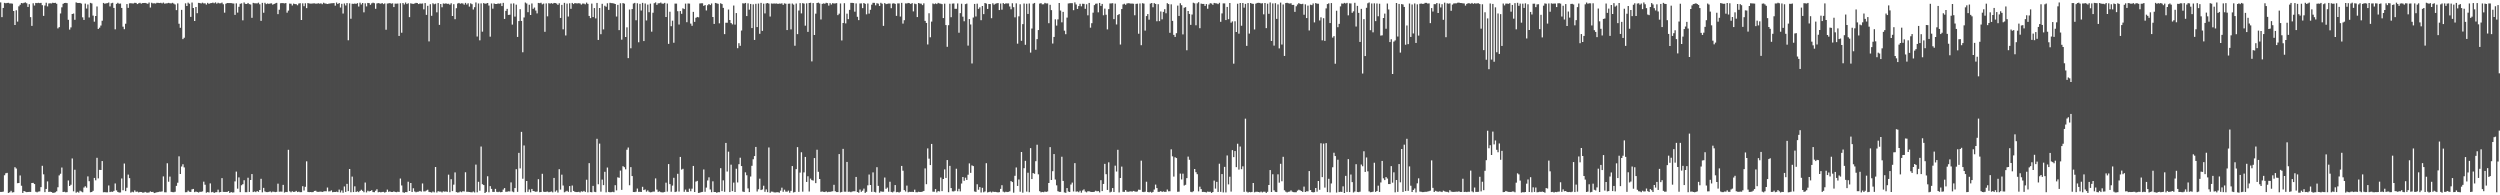 <?xml version="1.0" encoding="UTF-8"?>
<svg xmlns="http://www.w3.org/2000/svg" width="1920" height="150">
  <path d="M0 1.854h1v145.564H0zM1 13.179h1v134.219H1zM2 6.092h1v141.045H2zM3 2.217h1v132.375H3zM4 2.529h1v130.540H4zM5 2.254h1v130.486H5zM6 2.137h1v146.028H6zM7 2.658h1v145.016H7zM8 2.612h1v143.904H8zM9 2.807h1v144.982H9zM10 8.427h1v139.189H10zM11 19.216h1v109.189H11zM12 7.907h1v121.546H12zM13 16.566h1v124.149H13zM14 4.880h1v135.649H14zM15 3.652h1v131.085H15zM16 2.310h1v140.346H16zM17 2.542h1v145.651H17zM18 2.156h1v144.528H18zM19 1.867h1v145.333H19zM20 2.496h1v145.059H20zM21 5.314h1v142.119H21zM22 3.215h1v144.144H22zM23 13.139h1v134.267H23zM24 19.869h1v120.677H24zM25 2.529h1v137.899H25zM26 4.268h1v137.070H26zM27 2.240h1v145.030H27zM28 2.390h1v145.324H28zM29 2.145h1v145.010H29zM30 2.404h1v144.615H30zM31 2.187h1v141.525H31zM32 4.008h1v123.316H32zM33 12.173h1v121.719H33zM34 4.250h1v143.313H34zM35 2.078h1v143.047H35zM36 4.906h1v134.397H36zM37 2.650h1v144.766H37zM38 2.486h1v144.739H38zM39 2.651h1v144.830H39zM40 2.111h1v145.958H40zM41 2.290h1v145.758H41zM42 2.174h1v145.473H42zM43 2.863h1v144.070H43zM44 21.807h1v122.010H44zM45 20.835h1v113.876H45zM46 10.351h1v123.073H46zM47 5.606h1v123.033H47zM48 2.934h1v144.515H48zM49 2.326h1v144.913H49zM50 2.186h1v145.542H50zM51 2.387h1v145.162H51zM52 15.226h1v123.380H52zM53 22.737h1v120.094H53zM54 21.055h1v120.810H54zM55 10.767h1v110.918H55zM56 10.415h1v136.544H56zM57 15.182h1v115.169H57zM58 1.832h1v146.147H58zM59 2.261h1v145.047H59zM60 2.293h1v145.643H60zM61 2.267h1v144.196H61zM62 2.774h1v144.322H62zM63 13.332h1v134.331H63zM64 15.311h1v128.695H64zM65 2.761h1v140.315H65zM66 6.534h1v137.593H66zM67 3.420h1v132.059H67zM68 13.434h1v125.751H68zM69 2.221h1v145.421H69zM70 2.625h1v144.815H70zM71 11.970h1v134.564H71zM72 16.638h1v120.029H72zM73 12.308h1v126.187H73zM74 4.943h1v116.234H74zM75 22.218h1v114.798H75zM76 21.230h1v109.239H76zM77 19.605h1v110.977H77zM78 15.904h1v107.804H78zM79 2.275h1v145.391H79zM80 2.875h1v144.698H80zM81 2.544h1v145.162H81zM82 2.392h1v145.318H82zM83 1.961h1v140.469H83zM84 4.908h1v142.593H84zM85 2.507h1v144.679H85zM86 2.131h1v145.234H86zM87 6.094h1v140.515H87zM88 22.507h1v118.419H88zM89 2.972h1v143.248H89zM90 2.146h1v145.257H90zM91 2.852h1v144.999H91zM92 2.700h1v145.111H92zM93 6.072h1v130.970H93zM94 20.490h1v125.651H94zM95 22.445h1v103.130H95zM96 18.206h1v128.559H96zM97 3.101h1v141.073H97zM98 6.040h1v128.061H98zM99 2.545h1v134.273H99zM100 2.461h1v145.457H100zM101 2.630h1v144.640H101zM102 2.665h1v144.984H102zM103 2.130h1v144.099H103zM104 2.241h1v145.081H104zM105 3.142h1v143.994H105zM106 2.569h1v145.177H106zM107 2.131h1v145.280H107zM108 2.809h1v144.638H108zM109 2.376h1v145.523H109zM110 2.304h1v145.629H110zM111 2.240h1v145.094H111zM112 2.554h1v145.290H112zM113 2.903h1v145.066H113zM114 1.957h1v145.784H114zM115 5.802h1v141.174H115zM116 2.120h1v145.343H116zM117 2.634h1v144.727H117zM118 2.505h1v145.763H118zM119 2.732h1v145.251H119zM120 2.139h1v145.527H120zM121 2.196h1v145.321H121zM122 2.339h1v144.857H122zM123 2.158h1v145.115H123zM124 2.587h1v144.408H124zM125 1.979h1v133.519H125zM126 2.809h1v144.873H126zM127 2.590h1v145.113H127zM128 2.483h1v122.910H128zM129 2.200h1v137.396H129zM130 2.527h1v133.090H130zM131 2.612h1v144.718H131zM132 2.171h1v145.366H132zM133 2.788h1v144.897H133zM134 3.414h1v143.845H134zM135 7.758h1v134.966H135zM136 2.611h1v137.735H136zM137 18.218h1v101.831H137zM138 21.364h1v112.285H138zM139 7.586h1v120.318H139zM140 30.039h1v96.100H140zM141 28.958h1v99.629H141zM142 2.555h1v145.113H142zM143 4.629h1v142.929H143zM144 2.074h1v144.292H144zM145 2.892h1v144.384H145zM146 12.952h1v134.473H146zM147 1.932h1v143.457H147zM148 6.153h1v138.959H148zM149 16.145h1v131.397H149zM150 5.391h1v141.721H150zM151 10.134h1v137.309H151zM152 2.206h1v145.670H152zM153 2.336h1v144.953H153zM154 2.656h1v144.679H154zM155 2.037h1v144.936H155zM156 2.611h1v136.921H156zM157 2.560h1v139.322H157zM158 3.529h1v144.437H158zM159 2.194h1v145.330H159zM160 2.955h1v144.854H160zM161 2.463h1v138.392H161zM162 2.344h1v145.310H162zM163 2.009h1v145.362H163zM164 2.508h1v145.678H164zM165 1.835h1v145.821H165zM166 2.797h1v144.757H166zM167 2.117h1v143.568H167zM168 2.572h1v145.145H168zM169 2.521h1v144.935H169zM170 1.995h1v134.815H170zM171 3.277h1v144.089H171zM172 9.745h1v137.638H172zM173 2.871h1v144.537H173zM174 2.290h1v145.135H174zM175 2.342h1v144.381H175zM176 2.349h1v145.805H176zM177 2.365h1v145.095H177zM178 2.612h1v145.233H178zM179 2.710h1v145.068H179zM180 11.426h1v127.904H180zM181 2.570h1v129.238H181zM182 9.684h1v135.236H182zM183 5.224h1v130.997H183zM184 2.919h1v144.653H184zM185 2.583h1v139.677H185zM186 15.613h1v125.867H186zM187 1.882h1v136.556H187zM188 2.968h1v144.633H188zM189 3.062h1v144.563H189zM190 2.265h1v134.232H190zM191 3.185h1v144.200H191zM192 3.404h1v134.835H192zM193 13.675h1v120.022H193zM194 2.187h1v145.305H194zM195 2.499h1v144.557H195zM196 2.554h1v144.988H196zM197 2.593h1v144.170H197zM198 2.031h1v145.326H198zM199 3.270h1v142.650H199zM200 16.019h1v121.298H200zM201 2.195h1v145.504H201zM202 9.767h1v134.536H202zM203 2.151h1v144.901H203zM204 3.172h1v144.361H204zM205 2.676h1v144.899H205zM206 2.978h1v144.396H206zM207 2.651h1v144.364H207zM208 2.578h1v145.112H208zM209 3.590h1v143.570H209zM210 3.073h1v144.238H210zM211 2.537h1v144.999H211zM212 2.210h1v145.168H212zM213 10.870h1v130.191H213zM214 7.471h1v139.787H214zM215 2.507h1v144.619H215zM216 2.374h1v144.842H216zM217 2.417h1v139.563H217zM218 2.601h1v145.239H218zM219 2.353h1v145.061H219zM220 9.738h1v137.774H220zM221 8.117h1v106.950H221zM222 2.781h1v144.177H222zM223 2.862h1v144.813H223zM224 4.202h1v142.707H224zM225 2.746h1v144.672H225zM226 3.124h1v144.159H226zM227 3.214h1v143.378H227zM228 4.061h1v143.458H228zM229 2.704h1v144.480H229zM230 2.440h1v145.158H230zM231 15.374h1v132.188H231zM232 2.542h1v140.453H232zM233 4.742h1v141.567H233zM234 2.484h1v140.989H234zM235 6.234h1v117.683H235zM236 2.377h1v145.040H236zM237 2.646h1v144.889H237zM238 2.772h1v144.681H238zM239 2.783h1v144.802H239zM240 2.623h1v144.874H240zM241 2.541h1v144.083H241zM242 2.802h1v143.694H242zM243 2.788h1v144.503H243zM244 2.505h1v144.825H244zM245 2.812h1v144.442H245zM246 2.583h1v144.553H246zM247 3.242h1v144.212H247zM248 2.089h1v145.031H248zM249 2.617h1v144.233H249zM250 2.804h1v144.125H250zM251 3.088h1v140.925H251zM252 2.801h1v144.264H252zM253 2.674h1v144.273H253zM254 2.491h1v143.721H254zM255 2.468h1v145.153H255zM256 2.355h1v145.055H256zM257 4.332h1v143.122H257zM258 1.960h1v145.255H258zM259 3.059h1v144.481H259zM260 2.303h1v143.315H260zM261 5.771h1v142.022H261zM262 2.896h1v143.405H262zM263 10.410h1v137.596H263zM264 2.655h1v140.560H264zM265 4.202h1v143.220H265zM266 2.341h1v138.874H266zM267 30.917h1v115.869H267zM268 2.543h1v127.229H268zM269 14.370h1v133.265H269zM270 2.873h1v132.743H270zM271 2.994h1v144.490H271zM272 2.689h1v140.396H272zM273 2.966h1v144.486H273zM274 2.383h1v144.556H274zM275 5.029h1v142.526H275zM276 2.042h1v144.594H276zM277 3.405h1v142.288H277zM278 2.321h1v144.248H278zM279 9.450h1v138.166H279zM280 2.547h1v137.664H280zM281 4.939h1v142.814H281zM282 2.259h1v144.206H282zM283 2.404h1v144.633H283zM284 3.678h1v142.993H284zM285 2.544h1v143.526H285zM286 2.056h1v145.474H286zM287 2.449h1v145.167H287zM288 6.767h1v139.718H288zM289 2.676h1v142.680H289zM290 2.332h1v145.344H290zM291 2.630h1v144.785H291zM292 2.875h1v144.844H292zM293 2.308h1v145.077H293zM294 3.155h1v144.209H294zM295 2.598h1v145.324H295zM296 22.845h1v124.559H296zM297 2.730h1v142.890H297zM298 2.555h1v144.762H298zM299 2.334h1v144.724H299zM300 2.837h1v144.595H300zM301 2.579h1v144.888H301zM302 5.425h1v141.578H302zM303 2.782h1v144.641H303zM304 2.830h1v144.775H304zM305 2.705h1v144.571H305zM306 27.614h1v119.801H306zM307 2.522h1v134.612H307zM308 25.130h1v117.287H308zM309 2.301h1v145.361H309zM310 3.410h1v144.680H310zM311 1.966h1v145.543H311zM312 3.108h1v144.443H312zM313 2.484h1v137.100H313zM314 13.143h1v133.547H314zM315 2.544h1v138.018H315zM316 2.868h1v144.587H316zM317 2.987h1v141.606H317zM318 2.652h1v144.413H318zM319 2.183h1v145.457H319zM320 2.380h1v144.929H320zM321 3.101h1v144.105H321zM322 2.686h1v143.959H322zM323 2.810h1v144.390H323zM324 2.660h1v138.248H324zM325 7.167h1v139.813H325zM326 2.379h1v144.623H326zM327 11.428h1v134.913H327zM328 4.443h1v141.290H328zM329 31.817h1v115.553H329zM330 3.237h1v144.323H330zM331 12.115h1v135.734H331zM332 2.488h1v144.604H332zM333 3.263h1v144.445H333zM334 2.796h1v125.467H334zM335 9.453h1v138.350H335zM336 2.375h1v144.473H336zM337 19.123h1v128.043H337zM338 3.079h1v144.048H338zM339 5.580h1v142.181H339zM340 2.680h1v144.248H340zM341 2.856h1v144.366H341zM342 2.565h1v144.469H342zM343 2.957h1v144.416H343zM344 2.863h1v131.279H344zM345 3.606h1v144.020H345zM346 2.497h1v135.134H346zM347 12.277h1v134.521H347zM348 3.223h1v138.577H348zM349 14.766h1v117.652H349zM350 6.273h1v141.222H350zM351 2.710h1v145.181H351zM352 2.272h1v145.444H352zM353 2.864h1v144.233H353zM354 2.512h1v145.074H354zM355 2.676h1v144.178H355zM356 3.593h1v143.431H356zM357 2.226h1v130.049H357zM358 3.479h1v143.814H358zM359 2.531h1v144.782H359zM360 5.079h1v142.354H360zM361 2.562h1v145.035H361zM362 3.246h1v144.471H362zM363 7.340h1v139.751H363zM364 5.538h1v142.295H364zM365 1.887h1v124.512H365zM366 28.055h1v119.599H366zM367 2.641h1v136.990H367zM368 30.965h1v115.533H368zM369 2.602h1v109.921H369zM370 24.314h1v117.160H370zM371 2.375h1v139.768H371zM372 2.872h1v145.355H372zM373 2.677h1v144.673H373zM374 2.322h1v133.061H374zM375 4.252h1v143.403H375zM376 28.186h1v114.761H376zM377 2.645h1v142.389H377zM378 6.647h1v140.684H378zM379 2.642h1v144.757H379zM380 3.072h1v141.984H380zM381 3.058h1v144.266H381zM382 2.654h1v144.893H382zM383 2.801h1v144.425H383zM384 2.577h1v145.093H384zM385 4.639h1v142.798H385zM386 2.220h1v143.403H386zM387 14.527h1v129.904H387zM388 8.348h1v138.934H388zM389 6.824h1v140.444H389zM390 11.476h1v135.464H390zM391 11.338h1v135.686H391zM392 2.748h1v137.324H392zM393 18.908h1v128.209H393zM394 2.612h1v144.993H394zM395 12.737h1v131.712H395zM396 3.567h1v126.353H396zM397 28.364h1v118.992H397zM398 16.171h1v101.242H398zM399 7.081h1v122.232H399zM400 16.091h1v85.189H400zM401 40.154h1v97.135H401zM402 13.428h1v98.271H402zM403 1.948h1v145.699H403zM404 2.655h1v136.343H404zM405 9.346h1v137.985H405zM406 3.615h1v141.916H406zM407 11.528h1v136.163H407zM408 2.644h1v142.445H408zM409 6.742h1v139.929H409zM410 5.802h1v141.134H410zM411 8.096h1v139.252H411zM412 10.287h1v136.826H412zM413 2.271h1v135.360H413zM414 2.462h1v145.151H414zM415 2.122h1v145.335H415zM416 3.304h1v130.175H416zM417 2.769h1v144.456H417zM418 24.442h1v123.003H418zM419 2.600h1v144.672H419zM420 12.556h1v134.558H420zM421 2.479h1v145.142H421zM422 2.767h1v144.610H422zM423 2.431h1v144.614H423zM424 2.855h1v144.851H424zM425 2.236h1v134.398H425zM426 2.376h1v144.829H426zM427 2.714h1v143.490H427zM428 3.740h1v144.126H428zM429 2.522h1v127.432H429zM430 13.755h1v131.866H430zM431 3.715h1v130.421H431zM432 22.536h1v119.955H432zM433 2.198h1v145.449H433zM434 27.258h1v119.853H434zM435 2.763h1v143.756H435zM436 12.710h1v134.642H436zM437 2.502h1v140.394H437zM438 6.760h1v140.806H438zM439 2.228h1v140.253H439zM440 3.131h1v143.495H440zM441 2.342h1v144.964H441zM442 2.584h1v144.938H442zM443 2.596h1v144.925H443zM444 2.458h1v144.848H444zM445 2.669h1v145.080H445zM446 3.541h1v143.417H446zM447 2.711h1v144.523H447zM448 2.742h1v143.858H448zM449 3.351h1v144.075H449zM450 2.003h1v136.010H450zM451 2.948h1v144.782H451zM452 12.250h1v113.013H452zM453 13.918h1v133.576H453zM454 2.779h1v144.857H454zM455 13.132h1v129.619H455zM456 6.180h1v141.106H456zM457 14.125h1v133.447H457zM458 2.242h1v104.353H458zM459 30.682h1v110.835H459zM460 6.145h1v104.144H460zM461 26.257h1v120.967H461zM462 2.905h1v135.040H462zM463 22.567h1v119.597H463zM464 4.389h1v127.535H464zM465 5.182h1v142.545H465zM466 2.512h1v126.133H466zM467 7.580h1v139.832H467zM468 2.141h1v145.531H468zM469 2.402h1v145.158H469zM470 2.448h1v144.846H470zM471 2.646h1v144.952H471zM472 3.063h1v139.160H472zM473 12.699h1v133.518H473zM474 3.730h1v132.473H474zM475 23.161h1v113.406H475zM476 2.501h1v128.542H476zM477 30.469h1v115.366H477zM478 2.344h1v125.308H478zM479 2.824h1v125.589H479zM480 28.392h1v101.641H480zM481 20.991h1v94.003H481zM482 44.636h1v68.657H482zM483 7.332h1v134.944H483zM484 37.070h1v91.267H484zM485 6.987h1v128.247H485zM486 2.725h1v144.721H486zM487 2.222h1v145.310H487zM488 15.552h1v131.649H488zM489 2.487h1v142.293H489zM490 32.470h1v114.874H490zM491 2.959h1v144.339H491zM492 8.078h1v139.378H492zM493 2.190h1v141.267H493zM494 31.545h1v114.451H494zM495 2.642h1v142.876H495zM496 15.734h1v131.490H496zM497 3.511h1v142.701H497zM498 9.379h1v137.938H498zM499 2.798h1v144.905H499zM500 24.335h1v123.198H500zM501 9.761h1v137.386H501zM502 2.466h1v144.663H502zM503 1.840h1v135.162H503zM504 3.739h1v141.857H504zM505 2.571h1v144.799H505zM506 2.454h1v144.547H506zM507 1.972h1v145.566H507zM508 2.782h1v144.962H508zM509 2.795h1v144.931H509zM510 2.203h1v145.206H510zM511 13.057h1v127.250H511zM512 2.704h1v144.445H512zM513 33.701h1v92.324H513zM514 9.017h1v132.402H514zM515 20.112h1v127.146H515zM516 15.883h1v126.647H516zM517 32.802h1v103.766H517zM518 2.784h1v144.740H518zM519 2.772h1v144.382H519zM520 8.608h1v124.849H520zM521 18.819h1v128.329H521zM522 8.489h1v112.043H522zM523 10.584h1v119.668H523zM524 6.386h1v123.268H524zM525 6.965h1v140.351H525zM526 2.783h1v142.812H526zM527 17.029h1v130.257H527zM528 2.642h1v144.788H528zM529 2.748h1v142.174H529zM530 18.110h1v128.769H530zM531 19.792h1v125.122H531zM532 9.128h1v118.302H532zM533 16.794h1v130.683H533zM534 13.673h1v125.818H534zM535 13.021h1v125.865H535zM536 13.301h1v134.886H536zM537 2.637h1v145.345H537zM538 2.514h1v145.046H538zM539 2.529h1v144.828H539zM540 4.488h1v125.651H540zM541 3.874h1v143.427H541zM542 8.031h1v136.027H542zM543 4.022h1v134.569H543zM544 3.079h1v133.099H544zM545 3.899h1v141.607H545zM546 2.646h1v144.962H546zM547 13.040h1v126.222H547zM548 18.358h1v129.095H548zM549 2.239h1v145.215H549zM550 2.558h1v145.507H550zM551 2.897h1v144.673H551zM552 17.927h1v129.688H552zM553 2.528h1v126.663H553zM554 3.101h1v143.675H554zM555 6.039h1v132.466H555zM556 26.206h1v121.101H556zM557 17.455h1v92.308H557zM558 17.482h1v114.271H558zM559 7.308h1v109.163H559zM560 15.363h1v132.153H560zM561 17.732h1v108.744H561zM562 18.714h1v128.093H562zM563 4.250h1v135.977H563zM564 18.913h1v128.524H564zM565 10.010h1v119.561H565zM566 37.041h1v103.077H566zM567 33.181h1v92.917H567zM568 35.164h1v85.951H568zM569 23.426h1v104.095H569zM570 2.511h1v144.588H570zM571 2.696h1v144.741H571zM572 2.270h1v130.096H572zM573 12.364h1v122.218H573zM574 2.542h1v142.149H574zM575 7.422h1v140.089H575zM576 3.003h1v132.585H576zM577 21.559h1v105.776H577zM578 3.331h1v118.975H578zM579 30.693h1v89.168H579zM580 2.938h1v109.925H580zM581 20.776h1v126.308H581zM582 2.712h1v142.659H582zM583 25.951h1v111.266H583zM584 2.181h1v143.780H584zM585 23.729h1v121.769H585zM586 2.840h1v139.784H586zM587 10.278h1v137.008H587zM588 2.608h1v142.849H588zM589 2.281h1v145.263H589zM590 2.775h1v110.483H590zM591 12.688h1v135.336H591zM592 2.664h1v144.477H592zM593 2.836h1v144.440H593zM594 2.656h1v145.095H594zM595 2.780h1v145.028H595zM596 2.685h1v144.990H596zM597 3.009h1v144.622H597zM598 2.693h1v145.284H598zM599 2.821h1v143.587H599zM600 2.571h1v141.550H600zM601 3.731h1v143.562H601zM602 2.581h1v143.065H602zM603 2.892h1v144.255H603zM604 23.090h1v124.149H604zM605 2.852h1v143.527H605zM606 2.755h1v145.205H606zM607 22.565h1v124.006H607zM608 2.701h1v124.855H608zM609 3.551h1v144.268H609zM610 35.148h1v112.236H610zM611 2.698h1v127.195H611zM612 26.221h1v86.788H612zM613 8.086h1v139.276H613zM614 2.389h1v130.170H614zM615 10.292h1v106.648H615zM616 2.412h1v144.801H616zM617 2.771h1v129.608H617zM618 19.698h1v100.830H618zM619 2.552h1v137.182H619zM620 24.454h1v110.939H620zM621 2.307h1v144.814H621zM622 2.105h1v135.085H622zM623 47.145h1v91.186H623zM624 2.373h1v136.351H624zM625 26.872h1v94.525H625zM626 10.518h1v130.146H626zM627 2.314h1v112.661H627zM628 2.021h1v129.904H628zM629 2.686h1v134.809H629zM630 14.924h1v132.391H630zM631 2.955h1v144.101H631zM632 2.590h1v144.767H632zM633 2.858h1v144.643H633zM634 2.160h1v144.776H634zM635 2.423h1v145.205H635zM636 4.279h1v143.041H636zM637 2.425h1v144.950H637zM638 3.471h1v143.607H638zM639 2.422h1v144.479H639zM640 2.702h1v139.209H640zM641 2.594h1v144.319H641zM642 2.387h1v145.125H642zM643 11.617h1v135.870H643zM644 10.509h1v107.819H644zM645 2.646h1v145.121H645zM646 31.095h1v116.323H646zM647 17.679h1v96.644H647zM648 2.463h1v144.730H648zM649 17.971h1v129.286H649zM650 10.507h1v113.837H650zM651 14.685h1v132.612H651zM652 7.573h1v139.617H652zM653 2.219h1v145.408H653zM654 2.200h1v144.907H654zM655 2.361h1v144.516H655zM656 8.956h1v137.962H656zM657 2.589h1v133.286H657zM658 12.921h1v134.534H658zM659 15.485h1v132.482H659zM660 2.683h1v142.894H660zM661 2.633h1v144.666H661zM662 6.231h1v140.224H662zM663 2.298h1v142.535H663zM664 2.973h1v145.144H664zM665 10.984h1v136.341H665zM666 2.667h1v139.643H666zM667 10.443h1v123.575H667zM668 7.520h1v134.542H668zM669 3.571h1v143.761H669zM670 2.156h1v130.234H670zM671 2.220h1v145.132H671zM672 4.070h1v143.706H672zM673 2.460h1v125.947H673zM674 2.816h1v139.928H674zM675 4.560h1v143.409H675zM676 2.175h1v144.773H676zM677 2.864h1v144.381H677zM678 19.884h1v127.355H678zM679 2.334h1v133.986H679zM680 3.190h1v141.826H680zM681 2.938h1v141.116H681zM682 2.720h1v144.537H682zM683 2.697h1v136.855H683zM684 6.314h1v141.086H684zM685 2.697h1v145.048H685zM686 2.488h1v144.577H686zM687 2.966h1v139.149H687zM688 12.199h1v135.432H688zM689 2.601h1v144.783H689zM690 2.606h1v145.256H690zM691 12.711h1v134.533H691zM692 2.200h1v125.259H692zM693 18.146h1v112.990H693zM694 15.533h1v130.463H694zM695 2.604h1v144.509H695zM696 2.681h1v139.858H696zM697 2.268h1v145.399H697zM698 2.468h1v144.843H698zM699 3.061h1v144.359H699zM700 2.344h1v144.953H700zM701 8.750h1v138.693H701zM702 2.743h1v142.903H702zM703 3.176h1v144.431H703zM704 13.088h1v134.577H704zM705 2.286h1v144.950H705zM706 2.712h1v144.765H706zM707 2.812h1v144.586H707zM708 3.952h1v143.200H708zM709 2.535h1v144.095H709zM710 16.023h1v113.322H710zM711 17.633h1v123.833H711zM712 34.158h1v79.788H712zM713 10.175h1v111.690H713zM714 28.612h1v98.151H714zM715 16.606h1v93.948H715zM716 2.651h1v144.552H716zM717 3.182h1v144.061H717zM718 2.630h1v142.568H718zM719 3.110h1v144.596H719zM720 2.216h1v144.524H720zM721 2.662h1v144.370H721zM722 2.817h1v133.535H722zM723 3.155h1v143.625H723zM724 13.864h1v123.610H724zM725 2.811h1v127.296H725zM726 19.268h1v117.399H726zM727 35.951h1v86.958H727zM728 19.375h1v128.246H728zM729 2.848h1v124.553H729zM730 13.214h1v131.218H730zM731 2.766h1v144.196H731zM732 2.646h1v144.394H732zM733 6.734h1v139.736H733zM734 6.783h1v122.789H734zM735 2.636h1v144.265H735zM736 25.129h1v119.852H736zM737 10.070h1v136.942H737zM738 2.847h1v138.097H738zM739 12.776h1v123.180H739zM740 16.337h1v122.500H740zM741 3.176h1v133.294H741zM742 2.779h1v135.433H742zM743 35.028h1v99.159H743zM744 14.649h1v110.860H744zM745 18.793h1v113.986H745zM746 48.736h1v78.274H746zM747 13.460h1v114.104H747zM748 3.032h1v144.015H748zM749 12.622h1v134.770H749zM750 2.801h1v138.705H750zM751 6.820h1v138.888H751zM752 5.616h1v138.049H752zM753 15.527h1v132.268H753zM754 4.620h1v139.624H754zM755 10.871h1v136.791H755zM756 2.315h1v144.753H756zM757 2.772h1v122.549H757zM758 6.863h1v140.892H758zM759 3.073h1v144.447H759zM760 3.098h1v144.048H760zM761 13.975h1v133.851H761zM762 2.494h1v144.678H762zM763 3.587h1v143.809H763zM764 2.882h1v144.452H764zM765 2.547h1v144.993H765zM766 2.354h1v145.412H766zM767 7.708h1v139.874H767zM768 2.701h1v142.369H768zM769 7.406h1v134.852H769zM770 2.362h1v144.825H770zM771 3.126h1v144.577H771zM772 2.570h1v144.657H772zM773 2.676h1v144.808H773zM774 2.605h1v144.768H774zM775 4.989h1v141.959H775zM776 7.111h1v131.924H776zM777 2.500h1v137.323H777zM778 5.520h1v142.460H778zM779 13.305h1v121.692H779zM780 2.579h1v126.059H780zM781 33.555h1v109.225H781zM782 12.521h1v125.318H782zM783 3.295h1v143.982H783zM784 31.333h1v85.401H784zM785 18.549h1v129.433H785zM786 2.714h1v126.487H786zM787 34.387h1v89.134H787zM788 2.867h1v144.272H788zM789 10.704h1v121.954H789zM790 2.661h1v144.951H790zM791 40.406h1v73.380H791zM792 21.929h1v115.569H792zM793 2.823h1v130.114H793zM794 2.249h1v131.227H794zM795 38.205h1v85.588H795zM796 30.065h1v81.092H796zM797 23.077h1v110.826H797zM798 2.744h1v144.073H798zM799 2.394h1v145.296H799zM800 3.316h1v144.071H800zM801 3.286h1v144.320H801zM802 2.226h1v144.898H802zM803 2.663h1v144.718H803zM804 2.623h1v144.426H804zM805 17.820h1v122.703H805zM806 3.701h1v109.273H806zM807 7.793h1v130.463H807zM808 33.424h1v98.059H808zM809 28.375h1v89.959H809zM810 14.853h1v123.050H810zM811 19.642h1v122.679H811zM812 14.879h1v131.952H812zM813 2.318h1v145.034H813zM814 8.096h1v139.273H814zM815 17.135h1v103.243H815zM816 9.128h1v129.818H816zM817 23.560h1v124.216H817zM818 26.247h1v121.819H818zM819 13.498h1v130.953H819zM820 2.664h1v144.413H820zM821 2.519h1v144.918H821zM822 2.381h1v139.327H822zM823 2.454h1v137.789H823zM824 7.855h1v139.195H824zM825 1.827h1v123.477H825zM826 3.434h1v143.773H826zM827 6.856h1v140.154H827zM828 4.647h1v142.955H828zM829 2.934h1v143.556H829zM830 4.862h1v143.097H830zM831 2.863h1v143.410H831zM832 2.969h1v142.504H832zM833 6.781h1v140.327H833zM834 3.273h1v144.417H834zM835 11.764h1v135.108H835zM836 2.276h1v144.647H836zM837 21.244h1v126.042H837zM838 17.802h1v129.637H838zM839 9.706h1v137.740H839zM840 3.951h1v143.283H840zM841 2.883h1v143.610H841zM842 2.707h1v144.239H842zM843 9.478h1v137.271H843zM844 2.250h1v145.537H844zM845 4.483h1v133.933H845zM846 3.019h1v143.735H846zM847 11.720h1v129.552H847zM848 6.618h1v119.255H848zM849 11.328h1v122.478H849zM850 22.580h1v123.275H850zM851 6.995h1v117.670H851zM852 2.661h1v145.118H852zM853 2.597h1v144.631H853zM854 2.443h1v142.012H854zM855 14.712h1v132.762H855zM856 2.789h1v124.432H856zM857 18.793h1v112.968H857zM858 11.569h1v103.497H858zM859 10.826h1v136.938H859zM860 34.219h1v102.503H860zM861 6.953h1v120.989H861zM862 3.391h1v143.898H862zM863 2.844h1v144.494H863zM864 3.669h1v142.285H864zM865 2.651h1v144.572H865zM866 2.481h1v144.821H866zM867 2.573h1v144.549H867zM868 2.750h1v144.205H868zM869 2.719h1v144.491H869zM870 2.854h1v143.789H870zM871 11.717h1v135.290H871zM872 2.945h1v144.344H872zM873 2.819h1v144.237H873zM874 25.885h1v119.791H874zM875 2.654h1v143.181H875zM876 34.720h1v88.671H876zM877 2.446h1v144.930H877zM878 2.773h1v144.769H878zM879 23.496h1v123.713H879zM880 12.321h1v127.263H880zM881 10.816h1v136.636H881zM882 15.092h1v132.638H882zM883 2.744h1v144.562H883zM884 2.308h1v145.660H884zM885 5.582h1v141.819H885zM886 2.399h1v143.167H886zM887 3.015h1v138.780H887zM888 16.328h1v128.082H888zM889 3.212h1v144.161H889zM890 16.252h1v131.039H890zM891 8.813h1v137.904H891zM892 14.845h1v132.555H892zM893 9.103h1v137.890H893zM894 7.050h1v140.290H894zM895 10.189h1v137.103H895zM896 2.472h1v143.067H896zM897 3.142h1v143.807H897zM898 25.208h1v121.704H898zM899 3.340h1v111.349H899zM900 16.038h1v104.036H900zM901 26.770h1v108.875H901zM902 28.353h1v92.429H902zM903 25.522h1v95.887H903zM904 4.308h1v142.993H904zM905 12.231h1v134.962H905zM906 2.515h1v130.813H906zM907 3.980h1v133.830H907zM908 26.429h1v106.955H908zM909 5.942h1v136.529H909zM910 5.453h1v136.475H910zM911 38.590h1v98.192H911zM912 8.430h1v111.857H912zM913 10.676h1v112.029H913zM914 19.077h1v128.212H914zM915 11.136h1v136.498H915zM916 2.086h1v144.805H916zM917 2.565h1v127.209H917zM918 19.390h1v112.839H918zM919 2.571h1v131.208H919zM920 1.675h1v145.330H920zM921 21.680h1v121.671H921zM922 2.774h1v142.504H922zM923 3.017h1v144.387H923zM924 2.999h1v144.346H924zM925 4.551h1v142.932H925zM926 3.111h1v144.717H926zM927 6.692h1v140.449H927zM928 3.499h1v143.858H928zM929 2.448h1v144.818H929zM930 2.696h1v145.461H930zM931 3.710h1v143.758H931zM932 2.243h1v136.444H932zM933 2.517h1v142.327H933zM934 2.596h1v137.075H934zM935 3.195h1v144.198H935zM936 2.164h1v123.559H936zM937 16.765h1v130.570H937zM938 10.311h1v123.350H938zM939 2.635h1v145.148H939zM940 2.598h1v125.568H940zM941 15.387h1v132.361H941zM942 5.323h1v114.061H942zM943 14.739h1v126.878H943zM944 2.324h1v133.403H944zM945 17.405h1v129.744H945zM946 16.426h1v98.899H946zM947 48.910h1v71.789H947zM948 16.340h1v99.671H948zM949 24.580h1v103.800H949zM950 2.852h1v107.554H950zM951 25.865h1v104.403H951zM952 2.299h1v110.254H952zM953 19.765h1v110.185H953zM954 2.292h1v125.475H954zM955 5.888h1v141.474H955zM956 2.965h1v88.176H956zM957 35.238h1v111.969H957zM958 2.366h1v145.497H958zM959 25.817h1v121.612H959zM960 2.312h1v145.323H960zM961 2.796h1v144.628H961zM962 2.957h1v137.575H962zM963 22.631h1v125.090H963zM964 2.817h1v144.493H964zM965 2.235h1v145.015H965zM966 2.165h1v145.308H966zM967 2.246h1v145.471H967zM968 2.647h1v144.491H968zM969 2.462h1v145.281H969zM970 10.993h1v136.243H970zM971 2.326h1v144.923H971zM972 21.606h1v126.560H972zM973 2.829h1v144.459H973zM974 10.584h1v131.505H974zM975 1.880h1v128.744H975zM976 31.435h1v116.033H976zM977 2.620h1v131.222H977zM978 35.045h1v111.114H978zM979 2.455h1v144.913H979zM980 14.494h1v133.002H980zM981 3.393h1v130.518H981zM982 37.166h1v103.128H982zM983 2.001h1v123.799H983zM984 34.192h1v105.000H984zM985 3.419h1v116.996H985zM986 42.958h1v103.167H986zM987 2.374h1v144.835H987zM988 2.173h1v145.615H988zM989 2.524h1v144.784H989zM990 2.720h1v144.412H990zM991 2.513h1v143.709H991zM992 3.807h1v143.455H992zM993 3.718h1v143.821H993zM994 9.112h1v138.539H994zM995 4.789h1v142.796H995zM996 3.438h1v142.992H996zM997 2.402h1v143.329H997zM998 2.945h1v143.222H998zM999 3.173h1v143.542H999zM1000 2.898h1v144.505H1000zM1001 11.301h1v132.030H1001zM1002 3.342h1v144.136H1002zM1003 13.857h1v133.070H1003zM1004 4.307h1v142.641H1004zM1005 23.379h1v108.007H1005zM1006 3.596h1v142.385H1006zM1007 3.934h1v143.543H1007zM1008 2.668h1v145.107H1008zM1009 17.224h1v130.320H1009zM1010 2.375h1v142.031H1010zM1011 2.841h1v144.370H1011zM1012 2.868h1v136.146H1012zM1013 15.698h1v130.053H1013zM1014 13.308h1v96.736H1014zM1015 31.000h1v105.039H1015zM1016 13.979h1v96.309H1016zM1017 31.397h1v112.686H1017zM1018 6.451h1v103.461H1018zM1019 3.139h1v144.363H1019zM1020 2.581h1v134.715H1020zM1021 17.726h1v130.047H1021zM1022 2.352h1v138.531H1022zM1023 28.866h1v99.606H1023zM1024 27.739h1v89.565H1024zM1025 48.935h1v70.909H1025zM1026 8.239h1v139.635H1026zM1027 20.886h1v101.795H1027zM1028 18.350h1v129.133H1028zM1029 4.925h1v142.328H1029zM1030 2.649h1v144.761H1030zM1031 2.887h1v140.221H1031zM1032 2.195h1v146.011H1032zM1033 2.684h1v132.402H1033zM1034 2.205h1v145.190H1034zM1035 11.766h1v110.441H1035zM1036 2.574h1v144.923H1036zM1037 2.653h1v131.388H1037zM1038 9.828h1v130.054H1038zM1039 8.724h1v139.106H1039zM1040 2.131h1v144.986H1040zM1041 20.383h1v105.705H1041zM1042 4.498h1v142.920H1042zM1043 9.902h1v137.664H1043zM1044 32.185h1v115.041H1044zM1045 6.786h1v119.594H1045zM1046 56.482h1v71.223H1046zM1047 14.685h1v101.488H1047zM1048 43.066h1v88.959H1048zM1049 5.983h1v114.960H1049zM1050 2.501h1v129.080H1050zM1051 1.900h1v145.118H1051zM1052 23.207h1v124.458H1052zM1053 2.673h1v144.836H1053zM1054 24.844h1v122.372H1054zM1055 2.543h1v122.430H1055zM1056 16.234h1v131.168H1056zM1057 2.679h1v143.996H1057zM1058 12.478h1v130.129H1058zM1059 2.871h1v144.518H1059zM1060 27.340h1v112.812H1060zM1061 27.119h1v96.484H1061zM1062 13.840h1v123.137H1062zM1063 10.429h1v127.888H1063zM1064 22.044h1v113.967H1064zM1065 2.739h1v134.370H1065zM1066 7.290h1v134.059H1066zM1067 32.299h1v109.076H1067zM1068 30.148h1v97.424H1068zM1069 56.834h1v83.450H1069zM1070 31.967h1v100.389H1070zM1071 31.012h1v116.701H1071zM1072 2.294h1v135.959H1072zM1073 28.039h1v119.318H1073zM1074 3.005h1v123.012H1074zM1075 40.379h1v99.641H1075zM1076 3.140h1v111.273H1076zM1077 3.435h1v143.951H1077zM1078 5.345h1v105.769H1078zM1079 34.361h1v112.379H1079zM1080 19.565h1v87.009H1080zM1081 33.919h1v112.657H1081zM1082 2.694h1v125.092H1082zM1083 28.376h1v114.252H1083zM1084 3.421h1v144.035H1084zM1085 25.721h1v120.164H1085zM1086 2.664h1v142.078H1086zM1087 32.972h1v114.811H1087zM1088 3.307h1v137.483H1088zM1089 27.363h1v109.572H1089zM1090 2.936h1v144.203H1090zM1091 2.725h1v144.566H1091zM1092 2.989h1v144.555H1092zM1093 2.912h1v144.610H1093zM1094 2.213h1v145.064H1094zM1095 2.187h1v145.124H1095zM1096 2.703h1v144.387H1096zM1097 2.595h1v144.263H1097zM1098 17.767h1v128.679H1098zM1099 6.195h1v116.993H1099zM1100 8.859h1v135.446H1100zM1101 3.150h1v144.298H1101zM1102 3.233h1v143.291H1102zM1103 2.324h1v144.672H1103zM1104 9.967h1v137.356H1104zM1105 2.697h1v144.272H1105zM1106 5.745h1v141.417H1106zM1107 3.211h1v144.303H1107zM1108 15.211h1v131.212H1108zM1109 2.057h1v144.879H1109zM1110 28.558h1v118.767H1110zM1111 2.584h1v144.774H1111zM1112 2.794h1v144.949H1112zM1113 2.548h1v143.549H1113zM1114 8.270h1v138.869H1114zM1115 3.514h1v143.836H1115zM1116 2.645h1v144.748H1116zM1117 2.564h1v144.714H1117zM1118 2.580h1v144.629H1118zM1119 2.124h1v145.116H1119zM1120 1.983h1v144.974H1120zM1121 2.283h1v145.177H1121zM1122 2.368h1v145.045H1122zM1123 2.550h1v134.738H1123zM1124 2.656h1v144.813H1124zM1125 4.287h1v143.031H1125zM1126 3.040h1v144.486H1126zM1127 2.447h1v144.822H1127zM1128 2.546h1v144.778H1128zM1129 2.884h1v128.163H1129zM1130 2.233h1v144.786H1130zM1131 2.950h1v144.717H1131zM1132 2.447h1v141.578H1132zM1133 2.743h1v144.679H1133zM1134 2.575h1v144.816H1134zM1135 2.497h1v144.824H1135zM1136 3.138h1v132.635H1136zM1137 21.997h1v125.021H1137zM1138 3.282h1v136.302H1138zM1139 38.508h1v107.576H1139zM1140 9.432h1v121.746H1140zM1141 45.900h1v77.113H1141zM1142 14.153h1v86.265H1142zM1143 53.155h1v60.736H1143zM1144 2.651h1v108.880H1144zM1145 45.774h1v73.288H1145zM1146 2.997h1v98.092H1146zM1147 47.421h1v63.502H1147zM1148 5.640h1v102.258H1148zM1149 40.129h1v74.938H1149zM1150 10.342h1v106.614H1150zM1151 41.434h1v68.728H1151zM1152 10.833h1v111.902H1152zM1153 35.263h1v80.623H1153zM1154 2.697h1v144.857H1154zM1155 4.151h1v143.306H1155zM1156 2.748h1v143.879H1156zM1157 2.771h1v144.305H1157zM1158 2.924h1v144.441H1158zM1159 2.437h1v144.988H1159zM1160 8.952h1v138.496H1160zM1161 3.778h1v143.274H1161zM1162 14.322h1v132.800H1162zM1163 2.419h1v145.226H1163zM1164 22.552h1v117.751H1164zM1165 2.143h1v130.989H1165zM1166 4.441h1v129.522H1166zM1167 2.744h1v135.937H1167zM1168 17.394h1v130.508H1168zM1169 2.840h1v144.695H1169zM1170 6.102h1v141.589H1170zM1171 2.558h1v144.900H1171zM1172 29.516h1v111.556H1172zM1173 3.275h1v134.558H1173zM1174 23.017h1v124.461H1174zM1175 9.167h1v126.911H1175zM1176 11.112h1v136.541H1176zM1177 2.882h1v140.982H1177zM1178 2.830h1v144.552H1178zM1179 5.502h1v138.545H1179zM1180 3.395h1v144.250H1180zM1181 3.232h1v144.341H1181zM1182 22.363h1v124.884H1182zM1183 11.389h1v136.021H1183zM1184 28.711h1v118.435H1184zM1185 4.340h1v143.132H1185zM1186 2.599h1v145.354H1186zM1187 2.878h1v141.537H1187zM1188 18.130h1v126.674H1188zM1189 2.654h1v120.695H1189zM1190 9.010h1v122.585H1190zM1191 2.568h1v144.932H1191zM1192 2.865h1v144.481H1192zM1193 2.724h1v145.119H1193zM1194 2.701h1v144.718H1194zM1195 5.430h1v142.104H1195zM1196 2.548h1v144.728H1196zM1197 2.436h1v144.725H1197zM1198 2.784h1v137.211H1198zM1199 12.681h1v134.689H1199zM1200 4.406h1v141.059H1200zM1201 15.002h1v131.885H1201zM1202 3.133h1v143.564H1202zM1203 19.982h1v127.417H1203zM1204 8.881h1v138.637H1204zM1205 13.511h1v133.901H1205zM1206 2.999h1v144.592H1206zM1207 2.896h1v144.299H1207zM1208 3.430h1v121.056H1208zM1209 19.437h1v128.088H1209zM1210 15.446h1v126.352H1210zM1211 5.499h1v141.715H1211zM1212 2.728h1v117.413H1212zM1213 33.193h1v91.483H1213zM1214 26.143h1v87.505H1214zM1215 32.233h1v87.556H1215zM1216 27.584h1v107.563H1216zM1217 3.327h1v134.626H1217zM1218 1.934h1v145.499H1218zM1219 2.849h1v144.320H1219zM1220 2.505h1v139.014H1220zM1221 2.558h1v145.140H1221zM1222 19.581h1v127.753H1222zM1223 2.514h1v138.561H1223zM1224 23.205h1v122.562H1224zM1225 24.510h1v121.750H1225zM1226 28.500h1v115.444H1226zM1227 6.557h1v122.980H1227zM1228 16.377h1v131.054H1228zM1229 22.095h1v104.559H1229zM1230 27.246h1v103.390H1230zM1231 14.522h1v104.547H1231zM1232 14.247h1v132.150H1232zM1233 2.732h1v137.033H1233zM1234 9.878h1v137.121H1234zM1235 6.593h1v140.153H1235zM1236 27.525h1v108.035H1236zM1237 3.822h1v128.620H1237zM1238 10.736h1v136.010H1238zM1239 2.403h1v140.407H1239zM1240 5.054h1v141.922H1240zM1241 4.229h1v121.197H1241zM1242 17.743h1v119.032H1242zM1243 2.319h1v117.283H1243zM1244 26.041h1v116.924H1244zM1245 16.814h1v104.530H1245zM1246 29.156h1v90.457H1246zM1247 6.706h1v101.125H1247zM1248 35.216h1v85.255H1248zM1249 10.560h1v136.772H1249zM1250 4.584h1v127.722H1250zM1251 22.046h1v118.068H1251zM1252 7.664h1v131.755H1252zM1253 12.370h1v115.540H1253zM1254 3.629h1v141.293H1254zM1255 2.496h1v125.970H1255zM1256 12.274h1v122.943H1256zM1257 2.728h1v143.063H1257zM1258 2.494h1v144.383H1258zM1259 3.605h1v143.444H1259zM1260 2.727h1v144.870H1260zM1261 6.998h1v139.495H1261zM1262 1.879h1v145.196H1262zM1263 3.262h1v143.743H1263zM1264 6.244h1v138.568H1264zM1265 11.159h1v135.636H1265zM1266 11.613h1v135.843H1266zM1267 5.384h1v139.844H1267zM1268 2.378h1v143.733H1268zM1269 3.407h1v144.052H1269zM1270 6.305h1v135.794H1270zM1271 8.040h1v136.038H1271zM1272 3.307h1v136.416H1272zM1273 8.830h1v137.042H1273zM1274 15.095h1v114.596H1274zM1275 2.997h1v136.880H1275zM1276 20.795h1v117.595H1276zM1277 2.216h1v144.359H1277zM1278 2.943h1v144.334H1278zM1279 3.079h1v144.137H1279zM1280 15.495h1v111.325H1280zM1281 26.084h1v93.483H1281zM1282 35.311h1v89.729H1282zM1283 4.339h1v116.787H1283zM1284 27.592h1v114.221H1284zM1285 25.509h1v89.041H1285zM1286 23.252h1v101.691H1286zM1287 30.056h1v79.676H1287zM1288 40.998h1v87.236H1288zM1289 16.550h1v130.677H1289zM1290 2.845h1v106.855H1290zM1291 33.797h1v97.225H1291zM1292 28.103h1v99.276H1292zM1293 22.299h1v119.853H1293zM1294 20.361h1v110.175H1294zM1295 16.787h1v110.823H1295zM1296 21.902h1v125.683H1296zM1297 43.762h1v58.853H1297zM1298 6.903h1v140.275H1298zM1299 4.154h1v142.962H1299zM1300 3.117h1v144.316H1300zM1301 2.895h1v144.754H1301zM1302 2.497h1v144.904H1302zM1303 3.051h1v143.932H1303zM1304 3.788h1v135.882H1304zM1305 6.184h1v136.114H1305zM1306 25.247h1v102.643H1306zM1307 26.832h1v96.425H1307zM1308 25.107h1v97.947H1308zM1309 20.657h1v96.257H1309zM1310 15.489h1v126.997H1310zM1311 2.708h1v144.284H1311zM1312 3.494h1v143.470H1312zM1313 8.924h1v129.150H1313zM1314 19.454h1v121.445H1314zM1315 31.253h1v80.639H1315zM1316 34.038h1v79.904H1316zM1317 32.725h1v101.956H1317zM1318 9.792h1v129.967H1318zM1319 16.617h1v128.205H1319zM1320 13.685h1v115.656H1320zM1321 2.377h1v144.706H1321zM1322 2.619h1v144.915H1322zM1323 2.894h1v144.648H1323zM1324 2.867h1v144.245H1324zM1325 10.478h1v136.723H1325zM1326 2.322h1v143.842H1326zM1327 11.165h1v136.127H1327zM1328 2.524h1v144.846H1328zM1329 15.911h1v129.601H1329zM1330 13.067h1v131.770H1330zM1331 20.765h1v115.583H1331zM1332 9.449h1v125.548H1332zM1333 14.332h1v132.582H1333zM1334 3.095h1v144.177H1334zM1335 7.510h1v139.858H1335zM1336 3.180h1v143.954H1336zM1337 3.983h1v143.265H1337zM1338 20.619h1v125.559H1338zM1339 13.200h1v116.716H1339zM1340 7.948h1v109.138H1340zM1341 8.083h1v113.261H1341zM1342 24.267h1v121.369H1342zM1343 4.623h1v142.790H1343zM1344 2.501h1v144.861H1344zM1345 2.612h1v144.555H1345zM1346 2.683h1v143.774H1346zM1347 2.760h1v142.425H1347zM1348 20.055h1v110.091H1348zM1349 15.859h1v127.158H1349zM1350 19.512h1v101.957H1350zM1351 16.371h1v106.697H1351zM1352 42.907h1v73.769H1352zM1353 2.818h1v144.399H1353zM1354 2.647h1v145.059H1354zM1355 3.403h1v143.498H1355zM1356 4.447h1v139.152H1356zM1357 13.912h1v123.588H1357zM1358 20.738h1v101.403H1358zM1359 22.110h1v99.452H1359zM1360 32.106h1v115.294H1360zM1361 25.977h1v121.386H1361zM1362 12.490h1v133.918H1362zM1363 2.682h1v144.916H1363zM1364 2.660h1v144.653H1364zM1365 2.084h1v143.885H1365zM1366 2.523h1v144.422H1366zM1367 24.351h1v123.472H1367zM1368 2.646h1v144.724H1368zM1369 21.416h1v126.020H1369zM1370 3.292h1v129.512H1370zM1371 25.984h1v110.120H1371zM1372 34.317h1v73.869H1372zM1373 18.102h1v129.587H1373zM1374 2.942h1v144.619H1374zM1375 2.995h1v144.275H1375zM1376 2.729h1v123.823H1376zM1377 32.807h1v114.247H1377zM1378 25.698h1v89.963H1378zM1379 25.441h1v102.676H1379zM1380 43.396h1v64.218H1380zM1381 45.281h1v58.318H1381zM1382 52.941h1v47.061H1382zM1383 5.828h1v130.734H1383zM1384 12.259h1v133.660H1384zM1385 2.446h1v144.915H1385zM1386 2.537h1v144.448H1386zM1387 2.699h1v143.435H1387zM1388 2.248h1v141.902H1388zM1389 18.032h1v117.884H1389zM1390 12.460h1v126.102H1390zM1391 31.987h1v94.678H1391zM1392 34.796h1v78.167H1392zM1393 37.369h1v85.243H1393zM1394 16.601h1v107.082H1394zM1395 34.174h1v88.597H1395zM1396 26.694h1v96.280H1396zM1397 23.032h1v110.611H1397zM1398 12.036h1v119.370H1398zM1399 16.201h1v131.155H1399zM1400 12.188h1v134.351H1400zM1401 2.610h1v141.206H1401zM1402 15.336h1v115.810H1402zM1403 26.880h1v107.566H1403zM1404 28.181h1v104.330H1404zM1405 21.209h1v114.327H1405zM1406 21.402h1v98.966H1406zM1407 32.692h1v100.668H1407zM1408 13.625h1v131.220H1408zM1409 24.833h1v107.212H1409zM1410 32.369h1v104.298H1410zM1411 21.793h1v116.881H1411zM1412 30.023h1v104.746H1412zM1413 29.599h1v106.014H1413zM1414 34.543h1v82.849H1414zM1415 48.564h1v66.277H1415zM1416 27.009h1v100.383H1416zM1417 11.137h1v127.014H1417zM1418 19.188h1v125.310H1418zM1419 28.595h1v109.773H1419zM1420 29.672h1v112.010H1420zM1421 48.853h1v56.068H1421zM1422 21.293h1v89.413H1422zM1423 39.359h1v86.809H1423zM1424 21.778h1v106.072H1424zM1425 7.287h1v125.349H1425zM1426 17.199h1v129.617H1426zM1427 27.249h1v119.605H1427zM1428 18.906h1v113.019H1428zM1429 19.389h1v128.398H1429zM1430 17.134h1v129.200H1430zM1431 10.397h1v137.061H1431zM1432 14.468h1v132.035H1432zM1433 16.544h1v118.386H1433zM1434 13.126h1v134.441H1434zM1435 20.488h1v126.867H1435zM1436 41.104h1v72.843H1436zM1437 36.196h1v100.693H1437zM1438 32.068h1v111.260H1438zM1439 22.419h1v124.958H1439zM1440 31.739h1v103.897H1440zM1441 43.941h1v70.149H1441zM1442 40.451h1v67.604H1442zM1443 41.108h1v71.577H1443zM1444 45.376h1v59.857H1444zM1445 37.132h1v86.002H1445zM1446 24.470h1v121.150H1446zM1447 23.148h1v111.430H1447zM1448 10.394h1v136.473H1448zM1449 11.585h1v130.633H1449zM1450 4.158h1v133.273H1450zM1451 7.975h1v123.422H1451zM1452 29.174h1v118.290H1452zM1453 26.705h1v99.882H1453zM1454 20.900h1v96.084H1454zM1455 42.992h1v73.893H1455zM1456 44.807h1v54.397H1456zM1457 47.656h1v51.947H1457zM1458 34.243h1v79.438H1458zM1459 33.039h1v100.919H1459zM1460 21.274h1v100.041H1460zM1461 32.890h1v86.141H1461zM1462 30.189h1v88.817H1462zM1463 41.804h1v64.557H1463zM1464 47.332h1v59.166H1464zM1465 30.959h1v85.792H1465zM1466 40.585h1v74.273H1466zM1467 27.860h1v103.680H1467zM1468 26.152h1v106.649H1468zM1469 44.885h1v83.391H1469zM1470 38.864h1v87.087H1470zM1471 37.716h1v88.961H1471zM1472 33.748h1v100.063H1472zM1473 19.924h1v109.783H1473zM1474 33.056h1v88.207H1474zM1475 26.270h1v107.409H1475zM1476 43.975h1v62.192H1476zM1477 31.030h1v78.701H1477zM1478 36.998h1v86.797H1478zM1479 19.206h1v115.573H1479zM1480 19.325h1v122.261H1480zM1481 29.880h1v117.788H1481zM1482 2.935h1v144.380H1482zM1483 25.835h1v116.903H1483zM1484 35.532h1v91.682H1484zM1485 36.645h1v79.763H1485zM1486 28.433h1v96.344H1486zM1487 20.971h1v101.971H1487zM1488 4.547h1v142.138H1488zM1489 22.210h1v125.072H1489zM1490 26.152h1v117.883H1490zM1491 25.146h1v122.090H1491zM1492 10.175h1v136.858H1492zM1493 11.257h1v126.712H1493zM1494 7.691h1v135.464H1494zM1495 26.023h1v101.959H1495zM1496 33.609h1v92.484H1496zM1497 42.445h1v79.968H1497zM1498 12.085h1v115.750H1498zM1499 3.094h1v143.881H1499zM1500 11.674h1v129.156H1500zM1501 18.069h1v127.464H1501zM1502 22.220h1v105.776H1502zM1503 38.675h1v75.980H1503zM1504 30.135h1v96.489H1504zM1505 30.035h1v84.408H1505zM1506 34.720h1v78.789H1506zM1507 33.054h1v95.240H1507zM1508 19.431h1v111.894H1508zM1509 5.635h1v128.049H1509zM1510 4.115h1v143.435H1510zM1511 10.099h1v137.292H1511zM1512 3.489h1v132.287H1512zM1513 11.432h1v129.431H1513zM1514 12.549h1v125.720H1514zM1515 42.227h1v72.388H1515zM1516 32.931h1v85.561H1516zM1517 47.333h1v64.799H1517zM1518 43.563h1v62.272H1518zM1519 58.643h1v32.450H1519zM1520 32.101h1v88.160H1520zM1521 18.821h1v128.005H1521zM1522 9.737h1v137.721H1522zM1523 7.129h1v140.462H1523zM1524 12.010h1v135.310H1524zM1525 2.795h1v141.396H1525zM1526 19.316h1v122.943H1526zM1527 17.681h1v128.849H1527zM1528 9.482h1v125.041H1528zM1529 16.867h1v130.387H1529zM1530 11.537h1v135.204H1530zM1531 6.075h1v141.305H1531zM1532 15.038h1v131.017H1532zM1533 9.249h1v138.299H1533zM1534 17.835h1v119.497H1534zM1535 11.082h1v136.539H1535zM1536 8.632h1v138.221H1536zM1537 9.872h1v125.701H1537zM1538 17.095h1v129.975H1538zM1539 16.495h1v130.579H1539zM1540 4.982h1v125.688H1540zM1541 14.751h1v113.684H1541zM1542 38.562h1v89.679H1542zM1543 35.204h1v78.589H1543zM1544 22.689h1v102.514H1544zM1545 23.602h1v107.987H1545zM1546 23.153h1v96.173H1546zM1547 41.680h1v61.464H1547zM1548 32.386h1v76.076H1548zM1549 23.570h1v112.199H1549zM1550 18.117h1v129.088H1550zM1551 26.626h1v106.432H1551zM1552 19.560h1v116.559H1552zM1553 19.295h1v119.340H1553zM1554 21.825h1v125.509H1554zM1555 14.695h1v127.686H1555zM1556 11.713h1v120.155H1556zM1557 16.812h1v128.680H1557zM1558 11.887h1v116.670H1558zM1559 7.240h1v120.337H1559zM1560 30.597h1v94.030H1560zM1561 25.786h1v104.751H1561zM1562 30.869h1v87.994H1562zM1563 24.629h1v101.407H1563zM1564 29.785h1v94.347H1564zM1565 20.708h1v119.406H1565zM1566 18.475h1v116.906H1566zM1567 3.275h1v131.104H1567zM1568 19.163h1v116.673H1568zM1569 24.900h1v100.026H1569zM1570 3.338h1v131.919H1570zM1571 2.712h1v144.872H1571zM1572 24.369h1v101.963H1572zM1573 32.470h1v95.845H1573zM1574 36.278h1v81.158H1574zM1575 28.075h1v95.912H1575zM1576 16.951h1v107.580H1576zM1577 28.326h1v97.075H1577zM1578 22.091h1v101.286H1578zM1579 17.130h1v122.181H1579zM1580 4.846h1v132.920H1580zM1581 1.868h1v143.217H1581zM1582 24.988h1v98.975H1582zM1583 34.412h1v77.763H1583zM1584 36.078h1v74.308H1584zM1585 48.610h1v50.414H1585zM1586 54.119h1v41.520H1586zM1587 61.361h1v29.663H1587zM1588 59.480h1v30.569H1588zM1589 60.159h1v33.943H1589zM1590 62.954h1v24.550H1590zM1591 2.345h1v144.931H1591zM1592 2.372h1v127.906H1592zM1593 16.759h1v117.460H1593zM1594 3.186h1v144.370H1594zM1595 2.328h1v138.584H1595zM1596 2.066h1v141.483H1596zM1597 2.797h1v144.198H1597zM1598 15.014h1v124.547H1598zM1599 2.641h1v145.024H1599zM1600 2.675h1v131.262H1600zM1601 2.412h1v143.089H1601zM1602 2.766h1v143.977H1602zM1603 3.501h1v144.651H1603zM1604 2.440h1v137.289H1604zM1605 6.337h1v137.980H1605zM1606 2.593h1v138.635H1606zM1607 10.782h1v128.244H1607zM1608 2.204h1v144.726H1608zM1609 2.349h1v141.663H1609zM1610 2.475h1v145.037H1610zM1611 18.387h1v129.343H1611zM1612 2.311h1v144.283H1612zM1613 2.698h1v144.805H1613zM1614 2.911h1v141.723H1614zM1615 2.906h1v144.252H1615zM1616 3.258h1v143.786H1616zM1617 2.305h1v130.858H1617zM1618 10.736h1v123.981H1618zM1619 2.575h1v130.642H1619zM1620 7.098h1v138.771H1620zM1621 3.255h1v139.026H1621zM1622 7.226h1v120.613H1622zM1623 2.730h1v144.465H1623zM1624 3.148h1v144.677H1624zM1625 9.334h1v138.423H1625zM1626 2.483h1v145.076H1626zM1627 3.018h1v135.591H1627zM1628 27.613h1v106.402H1628zM1629 19.234h1v111.790H1629zM1630 17.375h1v116.434H1630zM1631 3.675h1v129.272H1631zM1632 2.541h1v144.463H1632zM1633 6.072h1v140.789H1633zM1634 2.341h1v145.195H1634zM1635 2.492h1v144.896H1635zM1636 2.855h1v144.660H1636zM1637 2.770h1v144.694H1637zM1638 2.428h1v144.881H1638zM1639 3.284h1v144.040H1639zM1640 2.446h1v145.365H1640zM1641 2.573h1v144.980H1641zM1642 2.925h1v144.389H1642zM1643 7.117h1v140.219H1643zM1644 2.871h1v133.497H1644zM1645 2.792h1v144.780H1645zM1646 2.357h1v144.881H1646zM1647 15.874h1v131.625H1647zM1648 11.248h1v128.453H1648zM1649 12.172h1v133.016H1649zM1650 13.663h1v134.127H1650zM1651 9.483h1v137.931H1651zM1652 26.187h1v120.903H1652zM1653 17.482h1v113.637H1653zM1654 8.995h1v138.559H1654zM1655 2.223h1v145.506H1655zM1656 2.915h1v145.094H1656zM1657 2.396h1v145.040H1657zM1658 2.699h1v144.599H1658zM1659 2.312h1v145.350H1659zM1660 2.841h1v144.609H1660zM1661 3.999h1v143.323H1661zM1662 2.789h1v129.566H1662zM1663 11.728h1v135.982H1663zM1664 5.397h1v141.260H1664zM1665 3.300h1v144.058H1665zM1666 2.662h1v144.630H1666zM1667 3.602h1v143.455H1667zM1668 16.512h1v130.178H1668zM1669 15.588h1v131.722H1669zM1670 7.538h1v129.595H1670zM1671 17.093h1v114.061H1671zM1672 2.942h1v142.164H1672zM1673 2.999h1v144.439H1673zM1674 2.493h1v144.892H1674zM1675 2.580h1v144.954H1675zM1676 8.170h1v139.491H1676zM1677 2.393h1v144.786H1677zM1678 14.424h1v131.040H1678zM1679 3.491h1v143.829H1679zM1680 2.381h1v137.767H1680zM1681 2.591h1v144.726H1681zM1682 5.115h1v141.796H1682zM1683 10.860h1v136.380H1683zM1684 2.739h1v115.793H1684zM1685 28.311h1v91.259H1685zM1686 22.483h1v101.128H1686zM1687 2.425h1v145.143H1687zM1688 6.227h1v140.917H1688zM1689 3.182h1v134.207H1689zM1690 12.529h1v119.302H1690zM1691 23.444h1v108.582H1691zM1692 31.808h1v92.730H1692zM1693 17.602h1v116.155H1693zM1694 9.703h1v107.610H1694zM1695 12.525h1v123.697H1695zM1696 16.637h1v128.781H1696zM1697 2.443h1v144.798H1697zM1698 2.835h1v138.449H1698zM1699 20.997h1v114.044H1699zM1700 5.100h1v142.014H1700zM1701 21.874h1v124.958H1701zM1702 1.886h1v145.827H1702zM1703 9.926h1v136.406H1703zM1704 9.188h1v126.359H1704zM1705 33.024h1v114.331H1705zM1706 26.795h1v117.102H1706zM1707 2.591h1v144.965H1707zM1708 9.440h1v132.986H1708zM1709 2.402h1v145.244H1709zM1710 9.736h1v119.656H1710zM1711 42.659h1v71.431H1711zM1712 36.774h1v62.682H1712zM1713 27.116h1v116.046H1713zM1714 9.541h1v137.684H1714zM1715 2.553h1v144.954H1715zM1716 12.358h1v112.253H1716zM1717 26.266h1v103.163H1717zM1718 3.047h1v144.647H1718zM1719 2.557h1v145.405H1719zM1720 3.158h1v131.171H1720zM1721 2.272h1v145.283H1721zM1722 2.701h1v144.625H1722zM1723 21.831h1v111.517H1723zM1724 9.858h1v137.569H1724zM1725 24.605h1v101.206H1725zM1726 13.658h1v130.983H1726zM1727 18.099h1v122.807H1727zM1728 19.512h1v107.596H1728zM1729 45.159h1v84.053H1729zM1730 38.521h1v88.057H1730zM1731 38.829h1v82.817H1731zM1732 33.197h1v79.335H1732zM1733 36.956h1v102.789H1733zM1734 23.521h1v99.300H1734zM1735 31.917h1v109.601H1735zM1736 23.831h1v119.005H1736zM1737 45.612h1v92.975H1737zM1738 26.147h1v108.940H1738zM1739 2.531h1v136.393H1739zM1740 4.639h1v142.893H1740zM1741 12.949h1v128.949H1741zM1742 22.288h1v116.574H1742zM1743 21.991h1v116.977H1743zM1744 16.234h1v128.713H1744zM1745 19.347h1v115.319H1745zM1746 29.049h1v108.150H1746zM1747 23.760h1v109.130H1747zM1748 34.623h1v101.831H1748zM1749 32.655h1v103.940H1749zM1750 8.133h1v139.551H1750zM1751 17.694h1v112.750H1751zM1752 27.067h1v104.078H1752zM1753 33.224h1v112.272H1753zM1754 42.017h1v93.130H1754zM1755 30.706h1v116.655H1755zM1756 17.436h1v91.887H1756zM1757 26.780h1v100.896H1757zM1758 3.510h1v143.825H1758zM1759 2.273h1v144.711H1759zM1760 16.421h1v121.081H1760zM1761 11.293h1v128.531H1761zM1762 2.361h1v130.706H1762zM1763 23.089h1v123.290H1763zM1764 2.980h1v130.936H1764zM1765 10.890h1v137.082H1765zM1766 12.005h1v135.941H1766zM1767 2.893h1v143.520H1767zM1768 15.791h1v131.639H1768zM1769 11.774h1v133.540H1769zM1770 2.155h1v145.366H1770zM1771 3.028h1v144.364H1771zM1772 2.615h1v145.087H1772zM1773 2.018h1v144.982H1773zM1774 15.852h1v127.390H1774zM1775 7.179h1v140.181H1775zM1776 11.288h1v136.687H1776zM1777 13.194h1v134.492H1777zM1778 14.965h1v132.652H1778zM1779 2.892h1v138.100H1779zM1780 2.718h1v144.692H1780zM1781 2.843h1v144.645H1781zM1782 2.249h1v145.489H1782zM1783 17.149h1v130.140H1783zM1784 3.242h1v144.248H1784zM1785 2.591h1v144.982H1785zM1786 19.006h1v99.580H1786zM1787 7.088h1v140.516H1787zM1788 2.266h1v124.207H1788zM1789 23.297h1v110.098H1789zM1790 2.507h1v145.173H1790zM1791 2.883h1v144.198H1791zM1792 2.807h1v144.529H1792zM1793 28.399h1v115.466H1793zM1794 2.486h1v145.020H1794zM1795 13.033h1v130.142H1795zM1796 5.286h1v130.237H1796zM1797 17.764h1v112.478H1797zM1798 31.900h1v85.455H1798zM1799 17.268h1v118.915H1799zM1800 16.663h1v122.336H1800zM1801 2.303h1v145.594H1801zM1802 5.160h1v142.012H1802zM1803 2.451h1v145.092H1803zM1804 15.232h1v132.452H1804zM1805 2.699h1v144.535H1805zM1806 2.058h1v145.055H1806zM1807 6.053h1v141.434H1807zM1808 2.513h1v144.762H1808zM1809 2.689h1v144.562H1809zM1810 12.028h1v135.402H1810zM1811 3.368h1v134.488H1811zM1812 2.469h1v144.540H1812zM1813 15.626h1v131.958H1813zM1814 3.029h1v130.918H1814zM1815 2.620h1v144.652H1815zM1816 2.444h1v145.135H1816zM1817 2.691h1v144.793H1817zM1818 6.220h1v135.936H1818zM1819 2.281h1v145.294H1819zM1820 18.342h1v128.978H1820zM1821 2.639h1v144.573H1821zM1822 2.631h1v144.961H1822zM1823 5.025h1v142.638H1823zM1824 2.582h1v144.904H1824zM1825 2.645h1v144.908H1825zM1826 11.148h1v136.311H1826zM1827 2.978h1v136.540H1827zM1828 2.677h1v144.748H1828zM1829 14.057h1v133.114H1829zM1830 9.973h1v137.516H1830zM1831 7.674h1v137.251H1831zM1832 2.566h1v144.818H1832zM1833 3.966h1v143.209H1833zM1834 2.425h1v144.649H1834zM1835 2.535h1v145.097H1835zM1836 15.896h1v131.680H1836zM1837 3.776h1v115.758H1837zM1838 3.415h1v137.122H1838zM1839 13.134h1v133.653H1839zM1840 2.070h1v144.885H1840zM1841 3.085h1v144.262H1841zM1842 4.443h1v142.424H1842zM1843 2.733h1v144.214H1843zM1844 2.542h1v143.552H1844zM1845 2.781h1v144.646H1845zM1846 3.572h1v144.061H1846zM1847 2.500h1v136.642H1847zM1848 2.612h1v144.769H1848zM1849 11.026h1v134.990H1849zM1850 2.741h1v120.335H1850zM1851 2.640h1v144.594H1851zM1852 16.736h1v130.321H1852zM1853 19.528h1v94.488H1853zM1854 2.629h1v144.720H1854zM1855 10.158h1v137.223H1855zM1856 3.510h1v143.425H1856zM1857 2.538h1v129.801H1857zM1858 17.208h1v130.332H1858zM1859 20.201h1v126.102H1859zM1860 6.785h1v118.525H1860zM1861 6.120h1v122.212H1861zM1862 35.031h1v112.412H1862zM1863 2.094h1v133.616H1863zM1864 2.512h1v144.681H1864zM1865 2.872h1v145.001H1865zM1866 2.411h1v145.084H1866zM1867 5.401h1v134.200H1867zM1868 2.952h1v144.354H1868zM1869 2.493h1v143.977H1869zM1870 9.948h1v137.174H1870zM1871 3.565h1v143.943H1871zM1872 26.957h1v103.924H1872zM1873 17.395h1v91.313H1873zM1874 3.385h1v143.982H1874zM1875 2.661h1v145.290H1875zM1876 18.482h1v95.635H1876zM1877 2.617h1v144.756H1877zM1878 4.519h1v142.859H1878zM1879 2.783h1v143.885H1879zM1880 2.618h1v144.479H1880zM1881 11.833h1v135.559H1881zM1882 2.754h1v140.325H1882zM1883 14.507h1v122.245H1883zM1884 3.551h1v144.016H1884zM1885 17.308h1v130.124H1885zM1886 2.233h1v144.015H1886zM1887 6.472h1v140.901H1887zM1888 3.689h1v143.808H1888zM1889 3.099h1v144.569H1889zM1890 6.218h1v137.159H1890zM1891 24.226h1v117.737H1891zM1892 6.717h1v128.646H1892zM1893 16.817h1v103.787H1893zM1894 29.905h1v109.455H1894zM1895 9.735h1v122.723H1895zM1896 2.650h1v120.877H1896zM1897 13.744h1v133.702H1897zM1898 12.826h1v134.416H1898zM1899 2.374h1v129.351H1899zM1900 7.184h1v133.713H1900zM1901 16.546h1v103.155H1901zM1902 2.345h1v113.838H1902zM1903 18.675h1v117.983H1903zM1904 36.025h1v93.632H1904zM1905 17.303h1v97.401H1905zM1906 2.642h1v142.613H1906zM1907 9.532h1v137.331H1907zM1908 2.758h1v128.505H1908zM1909 3.055h1v139.503H1909zM1910 25.780h1v103.325H1910zM1911 2.682h1v133.227H1911zM1912 2.677h1v132.535H1912zM1913 26.223h1v97.569H1913zM1914 7.452h1v101.588H1914zM1915 13.049h1v92.297H1915zM1916 4.811h1v100.173H1916zM1917 15.068h1v132.571H1917zM1918 3.904h1v120.179H1918zM1919 56.321h1v44.002H1919z" fill="#4a4a4a"></path>
</svg>
